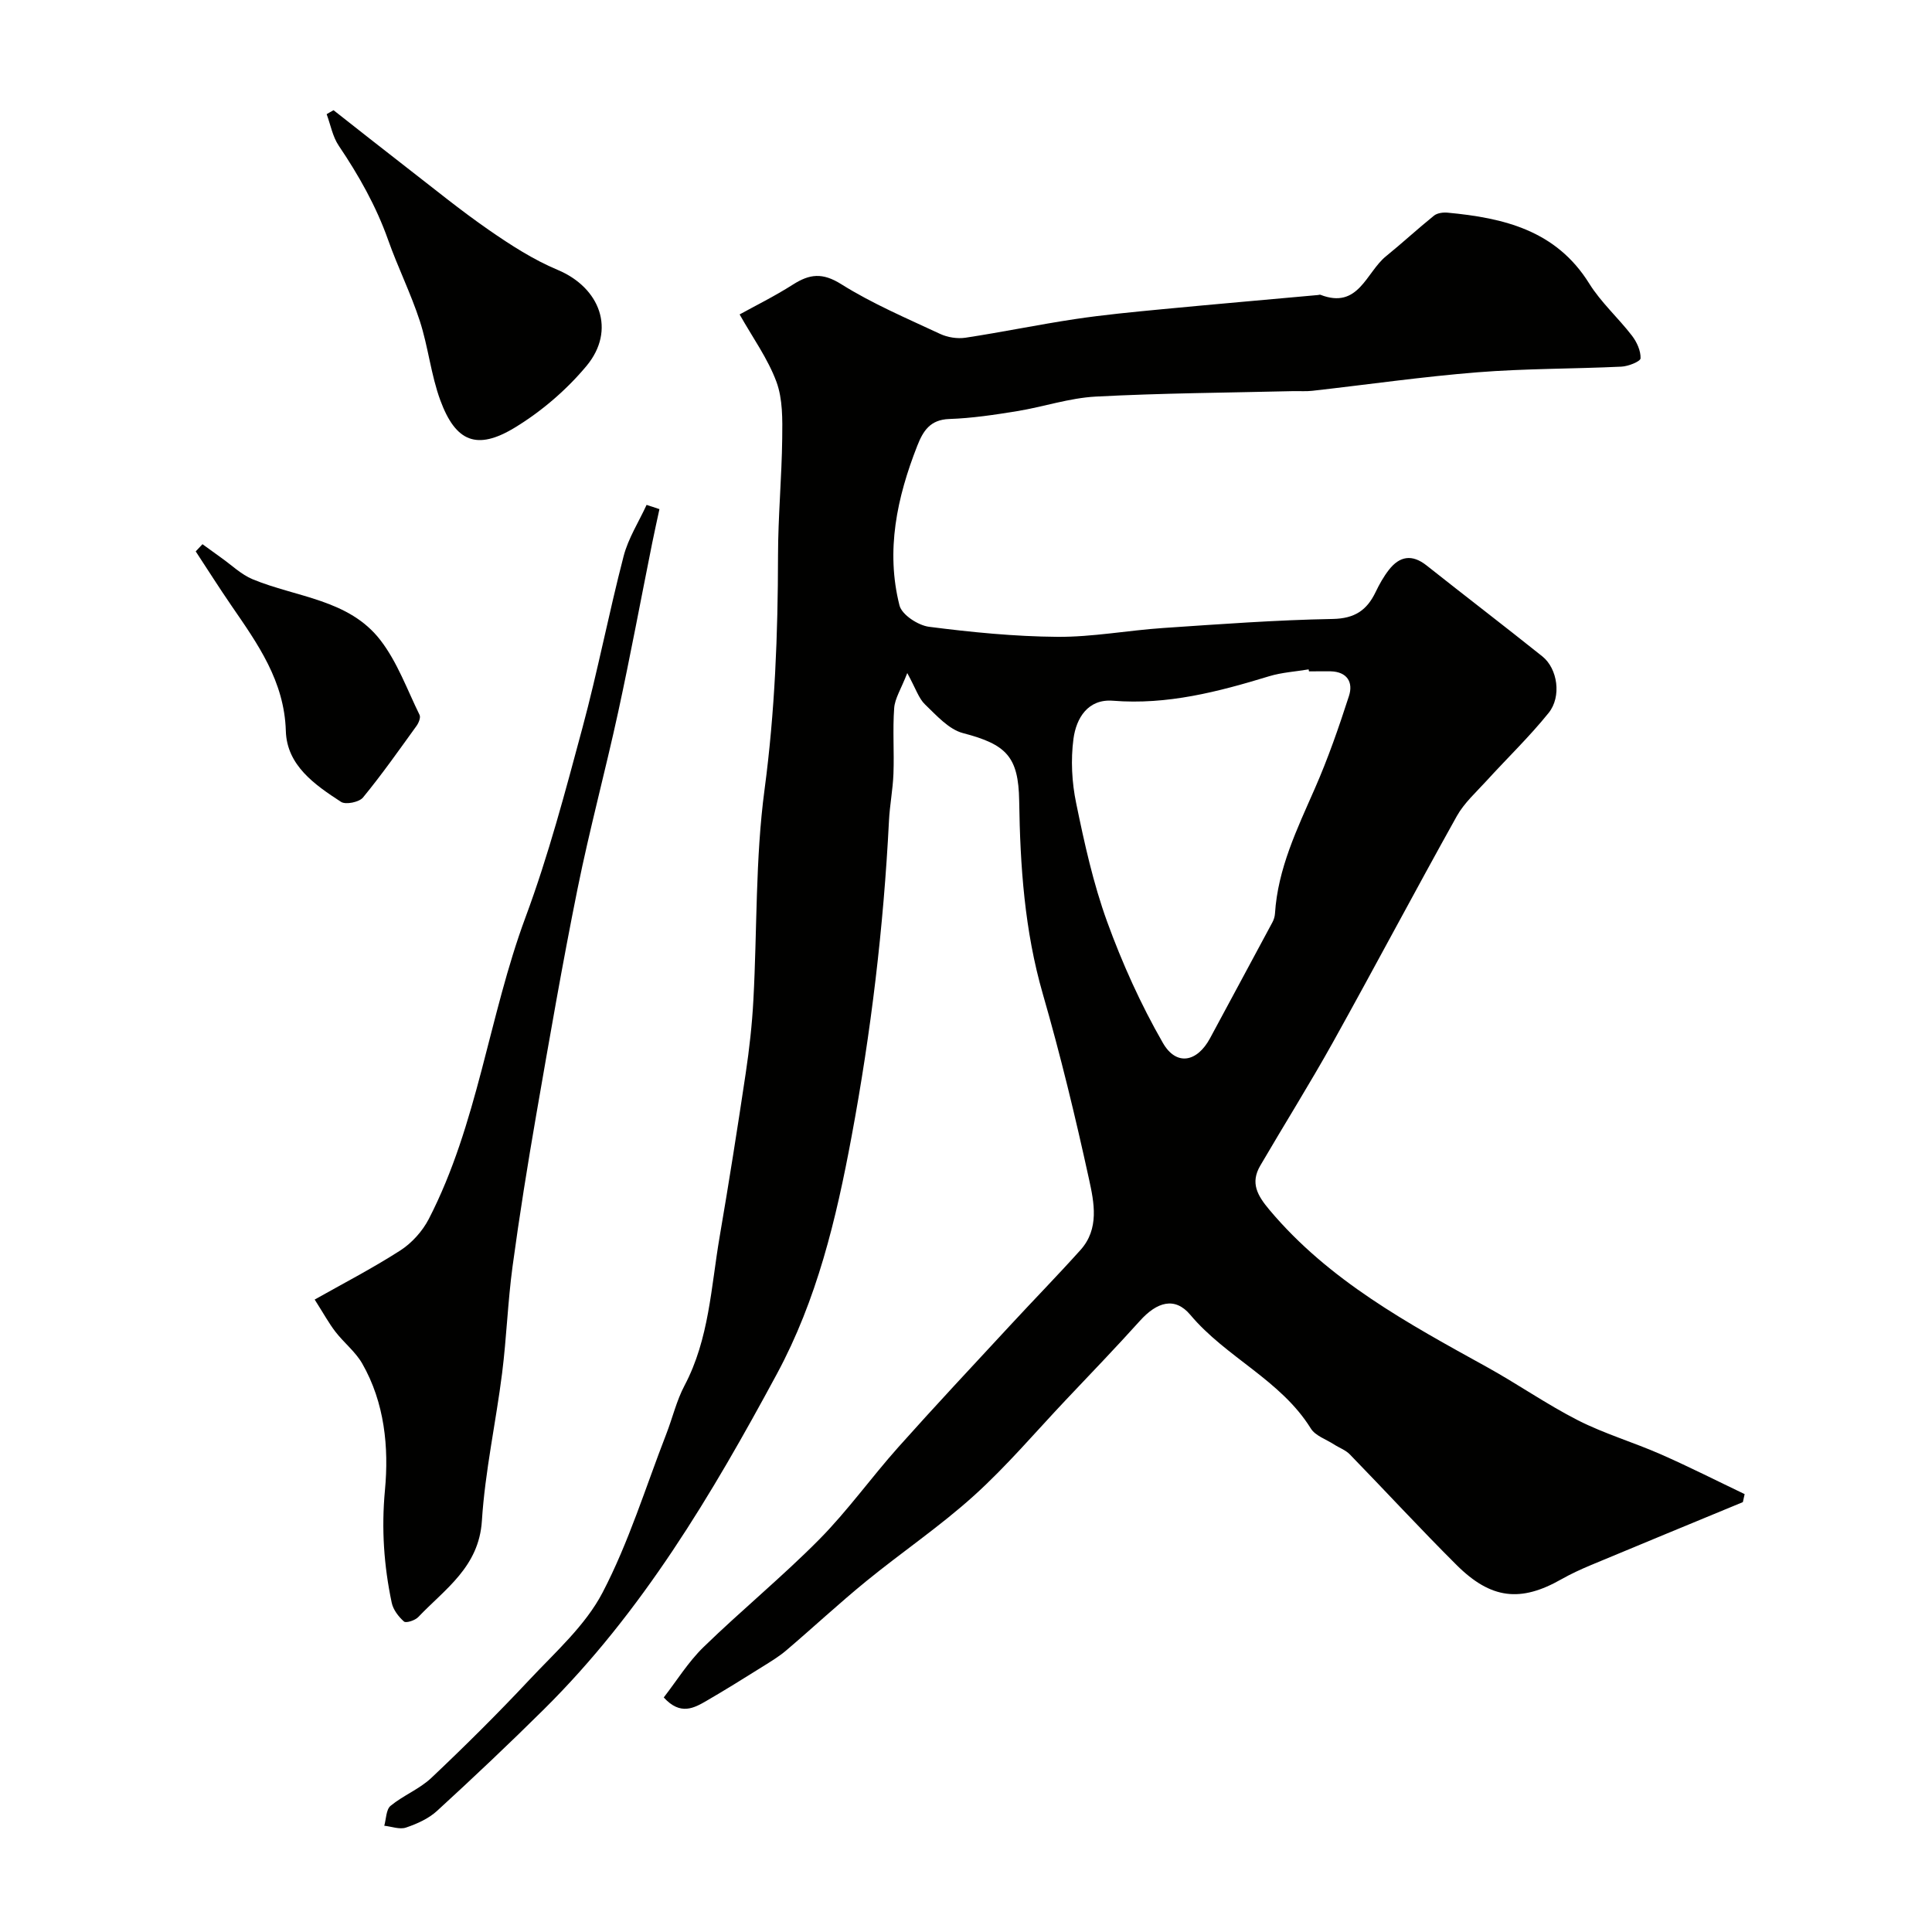 <svg enable-background="new 0 0 400 400" viewBox="0 0 400 400" xmlns="http://www.w3.org/2000/svg"><g fill="#010100"><path d="m153.13 65.1c3.09-1.71 7.2-3.74 11.05-6.19 3.45-2.2 6.11-2.51 9.98-.08 6.45 4.05 13.57 7.07 20.5 10.31 1.55.72 3.56 1.03 5.24.78 7.57-1.15 15.07-2.71 22.64-3.85 5.99-.9 12.04-1.47 18.07-2.05 10.75-1.03 21.52-1.96 32.28-2.94.17-.02.36-.1.49-.05 7.89 3.08 9.46-4.65 13.58-7.98 3.37-2.73 6.56-5.69 9.94-8.41.68-.54 1.89-.7 2.81-.61 11.65 1.09 22.47 3.66 29.32 14.67 2.44 3.92 6.02 7.12 8.86 10.81 1 1.31 1.83 3.13 1.77 4.68-.03.65-2.55 1.66-3.97 1.72-9.93.47-19.89.38-29.79 1.17-11.43.91-22.79 2.55-34.19 3.83-1.32.15-2.66.04-4 .07-13.62.33-27.26.41-40.86 1.13-5.45.29-10.81 2.12-16.25 3.01-4.66.76-9.37 1.47-14.08 1.63-3.95.14-5.4 2.47-6.61 5.55-4.2 10.7-6.56 21.69-3.68 33.05.49 1.93 3.85 4.13 6.12 4.42 8.81 1.13 17.71 2.01 26.58 2.08 7.29.05 14.59-1.34 21.9-1.83 11.69-.79 23.39-1.66 35.1-1.87 4.55-.09 7.06-1.8 8.87-5.56.77-1.61 1.66-3.2 2.75-4.6 2.23-2.87 4.81-3.3 7.82-.91 7.96 6.31 16.03 12.48 23.96 18.82 3.15 2.52 4.03 8.32 1.29 11.71-3.97 4.93-8.58 9.36-12.85 14.05-2.15 2.36-4.63 4.58-6.16 7.32-8.66 15.52-16.97 31.23-25.61 46.76-4.82 8.65-10.09 17.05-15.08 25.6-2.08 3.57-.62 6.15 1.93 9.18 12.3 14.63 28.65 23.48 44.96 32.49 6.39 3.53 12.42 7.75 18.91 11.06 5.48 2.78 11.47 4.54 17.11 7.02 5.87 2.58 11.59 5.48 17.38 8.25-.12.55-.25 1.1-.37 1.66-10.5 4.34-21 8.67-31.49 13.05-2.08.87-4.14 1.82-6.1 2.93-8.41 4.78-14.55 4.14-21.69-2.97-7.51-7.48-14.7-15.29-22.09-22.89-.88-.91-2.21-1.37-3.3-2.08-1.64-1.06-3.85-1.78-4.78-3.29-6.25-10.06-17.53-14.69-24.95-23.53-3.18-3.79-6.89-2.7-10.43 1.24-5.03 5.59-10.25 11-15.41 16.46-6.26 6.63-12.19 13.63-18.94 19.73-7.02 6.35-14.93 11.69-22.28 17.69-5.67 4.62-11.03 9.62-16.6 14.36-1.48 1.26-3.17 2.28-4.83 3.32-3.84 2.4-7.68 4.8-11.59 7.07-2.68 1.56-5.48 3.14-8.94-.65 2.66-3.42 5.06-7.34 8.25-10.44 7.82-7.6 16.29-14.54 23.96-22.29 5.87-5.94 10.77-12.83 16.35-19.08 7.59-8.51 15.4-16.84 23.15-25.21 4.83-5.23 9.81-10.32 14.57-15.62 3.94-4.38 2.83-9.82 1.77-14.66-2.81-12.86-5.91-25.69-9.56-38.33-3.79-13.13-4.7-26.5-4.9-40.01-.14-9.16-2.67-11.68-11.61-14.01-2.96-.77-5.5-3.66-7.88-5.94-1.32-1.26-1.91-3.28-3.68-6.5-1.3 3.34-2.57 5.26-2.71 7.26-.33 4.5.02 9.05-.15 13.57-.12 3.27-.77 6.52-.93 9.8-1.11 21.97-3.71 43.71-7.75 65.38-3.18 17.1-7.18 33.75-15.45 49.09-13.46 24.95-27.88 49.28-48.23 69.44-7.23 7.17-14.64 14.17-22.15 21.05-1.75 1.6-4.14 2.67-6.42 3.44-1.3.44-2.98-.22-4.49-.38.4-1.41.37-3.35 1.3-4.12 2.62-2.16 5.99-3.47 8.44-5.78 6.95-6.57 13.74-13.31 20.28-20.29 5.39-5.75 11.61-11.26 15.17-18.08 5.44-10.42 8.93-21.85 13.21-32.87 1.29-3.32 2.11-6.88 3.77-10.01 5.1-9.66 5.48-20.38 7.26-30.77 1.93-11.26 3.71-22.56 5.4-33.86.75-5.03 1.32-10.1 1.59-15.18.79-14.53.39-29.19 2.31-43.56 2.15-16.14 2.77-32.22 2.79-48.42.01-8.1.77-16.2.87-24.3.05-3.93.12-8.14-1.2-11.72-1.79-4.82-4.9-9.11-7.62-13.94zm117.88 73.9c-.02-.14-.04-.27-.07-.41-2.73.46-5.55.62-8.18 1.42-10.55 3.22-21.1 5.97-32.33 5.07-5.22-.42-7.61 3.64-8.18 7.88-.58 4.36-.34 9.02.56 13.33 1.7 8.27 3.53 16.6 6.4 24.51 3.14 8.65 6.97 17.15 11.55 25.12 2.8 4.87 7.11 3.98 9.77-.97 4.29-7.99 8.61-15.97 12.89-23.96.3-.55.51-1.21.55-1.84.59-9.33 4.59-17.54 8.26-25.91 2.73-6.22 4.97-12.68 7.06-19.15.92-2.84-.38-5.01-3.79-5.1-1.5-.02-3 .01-4.49.01z"/><path d="m136.53 105.41c-.5 2.34-1.03 4.67-1.5 7.02-2.34 11.64-4.51 23.32-7.03 34.93-2.66 12.24-5.94 24.36-8.42 36.63-3.14 15.53-5.84 31.16-8.55 46.78-1.81 10.44-3.49 20.92-4.91 31.42-.99 7.33-1.24 14.75-2.16 22.08-1.29 10.22-3.54 20.36-4.19 30.6-.61 9.57-7.63 14.1-13.18 19.93-.65.69-2.53 1.29-2.95.92-1.13-1-2.24-2.45-2.54-3.89-1.62-7.69-2.15-15.3-1.4-23.32.83-8.84-.06-18.09-4.71-26.21-1.4-2.44-3.79-4.3-5.54-6.57-1.36-1.76-2.43-3.74-4.3-6.67 5.64-3.19 11.86-6.4 17.72-10.16 2.39-1.54 4.59-3.98 5.9-6.51 10.15-19.69 12.41-41.94 20.04-62.5 4.74-12.76 8.23-26.01 11.77-39.17 3.17-11.77 5.47-23.77 8.53-35.56.96-3.71 3.14-7.1 4.76-10.63.88.29 1.77.58 2.66.88z"/><path d="m69.06 22.82c5.01 3.93 10 7.89 15.03 11.78 5.68 4.39 11.25 8.95 17.15 13.03 4.49 3.11 9.19 6.14 14.2 8.24 8.82 3.69 12.13 12.5 6 19.88-4.14 4.97-9.34 9.43-14.87 12.79-7.85 4.76-12.24 2.94-15.41-5.67-1.94-5.28-2.5-11.05-4.24-16.41-1.85-5.69-4.55-11.1-6.55-16.75-2.49-7.03-6.09-13.4-10.24-19.55-1.27-1.88-1.69-4.33-2.5-6.52.47-.29.95-.56 1.43-.82z"/><path d="m41.92 112.67c1.3.94 2.59 1.89 3.9 2.82 2.15 1.52 4.12 3.46 6.49 4.44 9.07 3.76 19.93 4.14 26.46 12.62 3.5 4.54 5.53 10.24 8.1 15.47.26.53-.18 1.64-.62 2.25-3.62 5.01-7.18 10.08-11.1 14.85-.79.96-3.57 1.53-4.54.9-5.45-3.54-11.22-7.55-11.43-14.67-.31-10.35-5.82-18.03-11.26-25.95-2.54-3.7-4.94-7.49-7.4-11.24.47-.5.94-1 1.4-1.49z"/></g></svg>